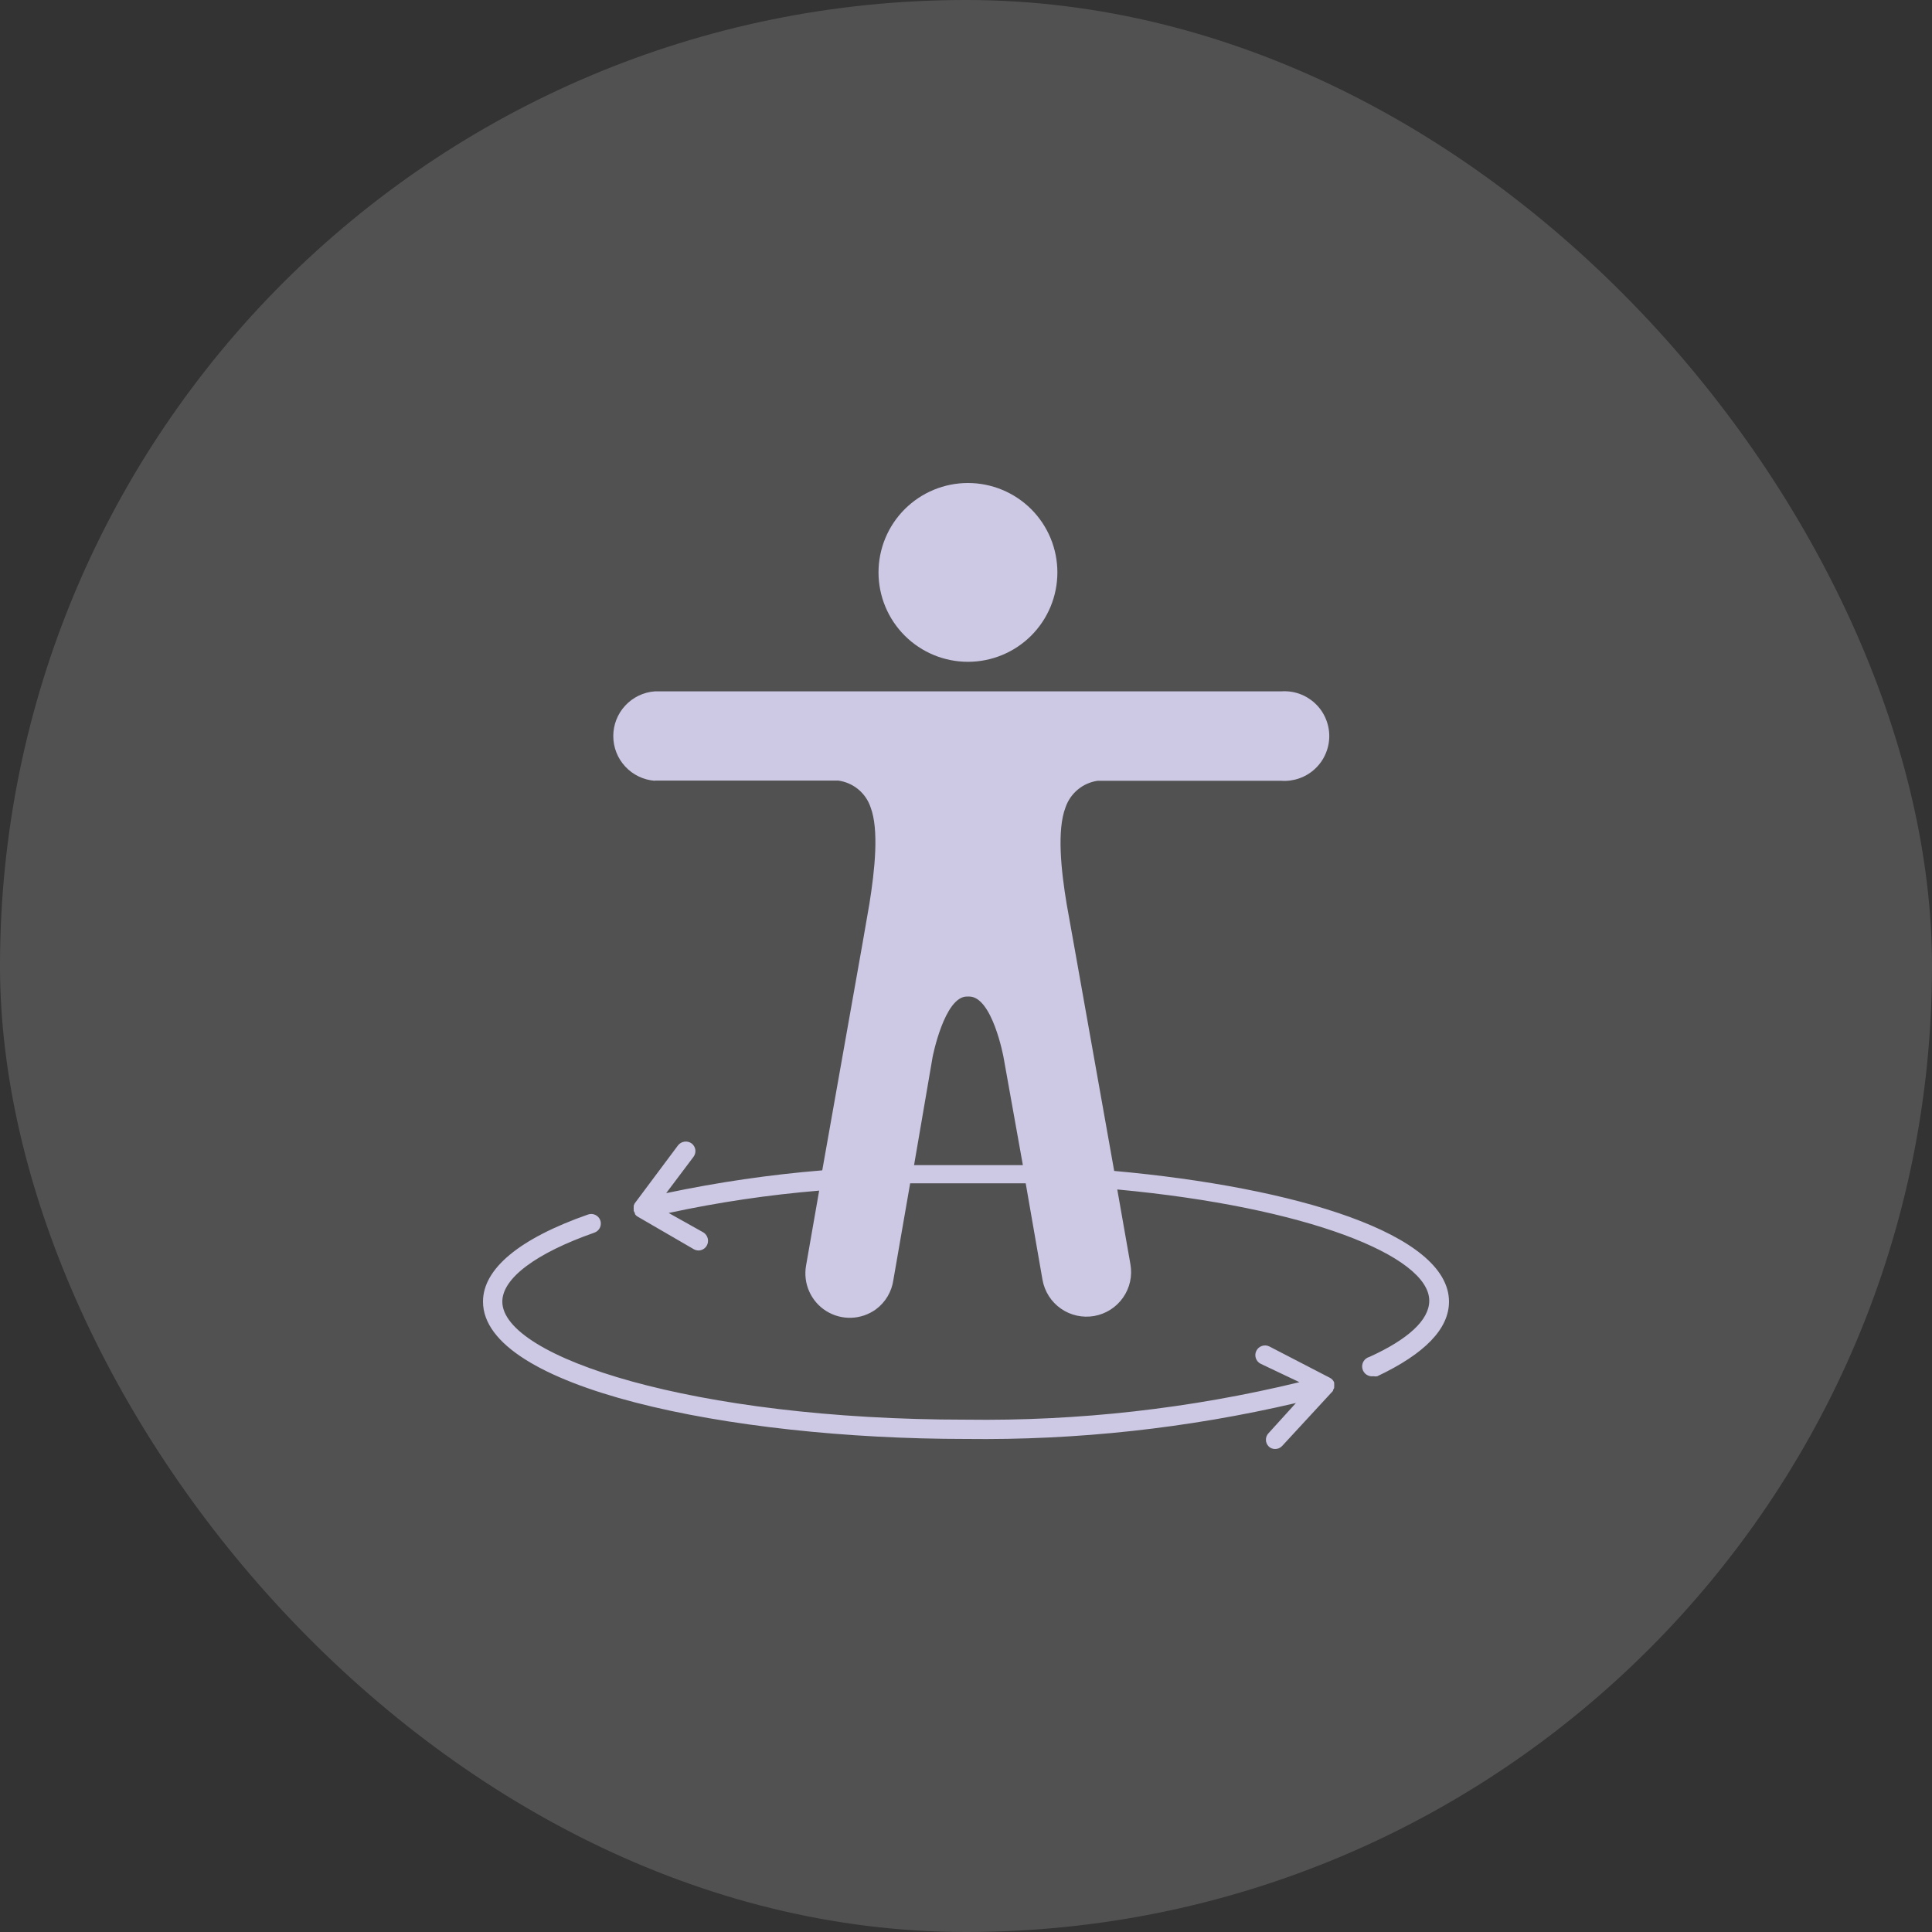 <svg width="60" height="60" viewBox="0 0 60 60" fill="none" xmlns="http://www.w3.org/2000/svg">
<rect x="0" y="0" width="60" height="60" fill="#333333" stroke="none"/>
<rect width="60" height="60" rx="30" fill="white" fill-opacity="0.15"/>
<path d="M20.335 24.242H26.035C26.499 24.306 26.887 24.626 27.036 25.069C27.301 25.765 27.169 27.014 27 28.068L26.785 29.305L25.536 36.346C23.907 36.48 22.288 36.717 20.689 37.054L21.534 35.931C21.583 35.869 21.604 35.789 21.595 35.711C21.585 35.632 21.544 35.561 21.482 35.512C21.417 35.464 21.336 35.444 21.256 35.455C21.176 35.466 21.104 35.508 21.055 35.572L19.711 37.372C19.7 37.394 19.69 37.415 19.681 37.438C19.679 37.452 19.679 37.466 19.681 37.48C19.678 37.505 19.678 37.531 19.681 37.557V37.6C19.687 37.626 19.7 37.651 19.718 37.672V37.701C19.739 37.737 19.77 37.765 19.807 37.786L21.542 38.793C21.587 38.819 21.639 38.834 21.691 38.835C21.798 38.835 21.896 38.777 21.949 38.685C21.988 38.616 21.999 38.534 21.979 38.457C21.959 38.38 21.909 38.313 21.841 38.272L20.766 37.67C22.308 37.338 23.869 37.106 25.44 36.976L25.033 39.303C24.985 39.574 25.018 39.852 25.13 40.104C25.241 40.355 25.424 40.568 25.657 40.714C25.89 40.86 26.161 40.934 26.435 40.925C26.71 40.916 26.976 40.825 27.199 40.665C27.498 40.445 27.694 40.114 27.745 39.747L28.266 36.748H31.854L32.376 39.747C32.441 40.109 32.646 40.431 32.948 40.641C33.249 40.851 33.622 40.933 33.984 40.869C34.346 40.804 34.668 40.599 34.878 40.297C35.089 39.996 35.171 39.623 35.106 39.261L34.698 36.94C40.578 37.486 44.387 39.004 44.387 40.395C44.387 40.995 43.728 41.595 42.529 42.14C42.453 42.161 42.388 42.209 42.347 42.276C42.306 42.343 42.293 42.423 42.309 42.499C42.325 42.576 42.369 42.643 42.433 42.688C42.498 42.733 42.577 42.752 42.654 42.74C42.694 42.749 42.735 42.749 42.774 42.74C44.244 42.044 45 41.27 45 40.424C45 38.313 40.236 36.873 34.602 36.364L33.348 29.316L33.126 28.075C32.952 27.031 32.82 25.784 33.09 25.076C33.164 24.859 33.296 24.668 33.472 24.521C33.647 24.375 33.86 24.281 34.086 24.248H39.786C39.977 24.262 40.169 24.236 40.349 24.173C40.53 24.11 40.696 24.01 40.836 23.88C40.977 23.749 41.089 23.591 41.165 23.416C41.242 23.24 41.282 23.051 41.282 22.859C41.282 22.668 41.242 22.478 41.165 22.303C41.089 22.127 40.977 21.969 40.836 21.839C40.696 21.709 40.53 21.609 40.349 21.545C40.169 21.482 39.977 21.457 39.786 21.471H20.335C19.984 21.497 19.657 21.654 19.418 21.912C19.178 22.169 19.046 22.508 19.046 22.859C19.046 23.211 19.178 23.549 19.418 23.806C19.657 24.064 19.984 24.221 20.335 24.248V24.242ZM28.963 32.825C28.963 32.825 29.329 30.948 30.03 30.948H30.097C30.817 30.948 31.164 32.825 31.164 32.825L31.766 36.184H28.387L28.963 32.825ZM30.061 20.553C30.797 20.553 31.504 20.261 32.025 19.74C32.546 19.219 32.838 18.513 32.838 17.777C32.838 17.04 32.546 16.334 32.025 15.813C31.504 15.293 30.797 15 30.061 15C29.324 15 28.618 15.293 28.097 15.813C27.576 16.334 27.283 17.04 27.283 17.777C27.283 18.513 27.576 19.219 28.097 19.74C28.618 20.261 29.324 20.553 30.061 20.553ZM41.398 43.17C41.413 43.148 41.425 43.123 41.434 43.099C41.436 43.084 41.436 43.07 41.434 43.056C41.437 43.029 41.437 43.001 41.434 42.973V42.936C41.409 42.87 41.359 42.817 41.296 42.786L39.418 41.814C39.383 41.797 39.344 41.786 39.305 41.784C39.265 41.782 39.226 41.787 39.188 41.8C39.151 41.813 39.116 41.833 39.087 41.859C39.057 41.885 39.033 41.917 39.016 41.953C38.998 41.988 38.988 42.027 38.986 42.066C38.983 42.106 38.989 42.145 39.002 42.183C39.015 42.22 39.035 42.254 39.061 42.284C39.087 42.314 39.119 42.338 39.155 42.355L40.355 42.925C36.966 43.746 33.486 44.137 29.999 44.089C21.523 44.089 15.6 42.144 15.6 40.423C15.6 39.697 16.645 38.918 18.456 38.282C18.494 38.27 18.528 38.249 18.558 38.223C18.588 38.197 18.612 38.165 18.63 38.129C18.647 38.094 18.657 38.055 18.659 38.015C18.662 37.975 18.656 37.936 18.643 37.898C18.629 37.861 18.609 37.827 18.582 37.798C18.555 37.769 18.523 37.746 18.488 37.729C18.452 37.712 18.413 37.703 18.374 37.701C18.335 37.7 18.296 37.706 18.259 37.719C16.14 38.461 15 39.398 15 40.423C15 43.092 22.619 44.688 29.999 44.688C33.447 44.731 36.888 44.356 40.246 43.572L39.402 44.502C39.374 44.53 39.352 44.562 39.337 44.598C39.321 44.634 39.314 44.673 39.314 44.712C39.314 44.751 39.321 44.79 39.337 44.826C39.352 44.862 39.374 44.895 39.402 44.922C39.453 44.973 39.525 45.001 39.599 45C39.64 45.001 39.682 44.992 39.72 44.976C39.758 44.959 39.792 44.935 39.82 44.904L41.398 43.194V43.17Z" fill="#E3DDFE" fill-opacity="0.85"/>
</svg>
